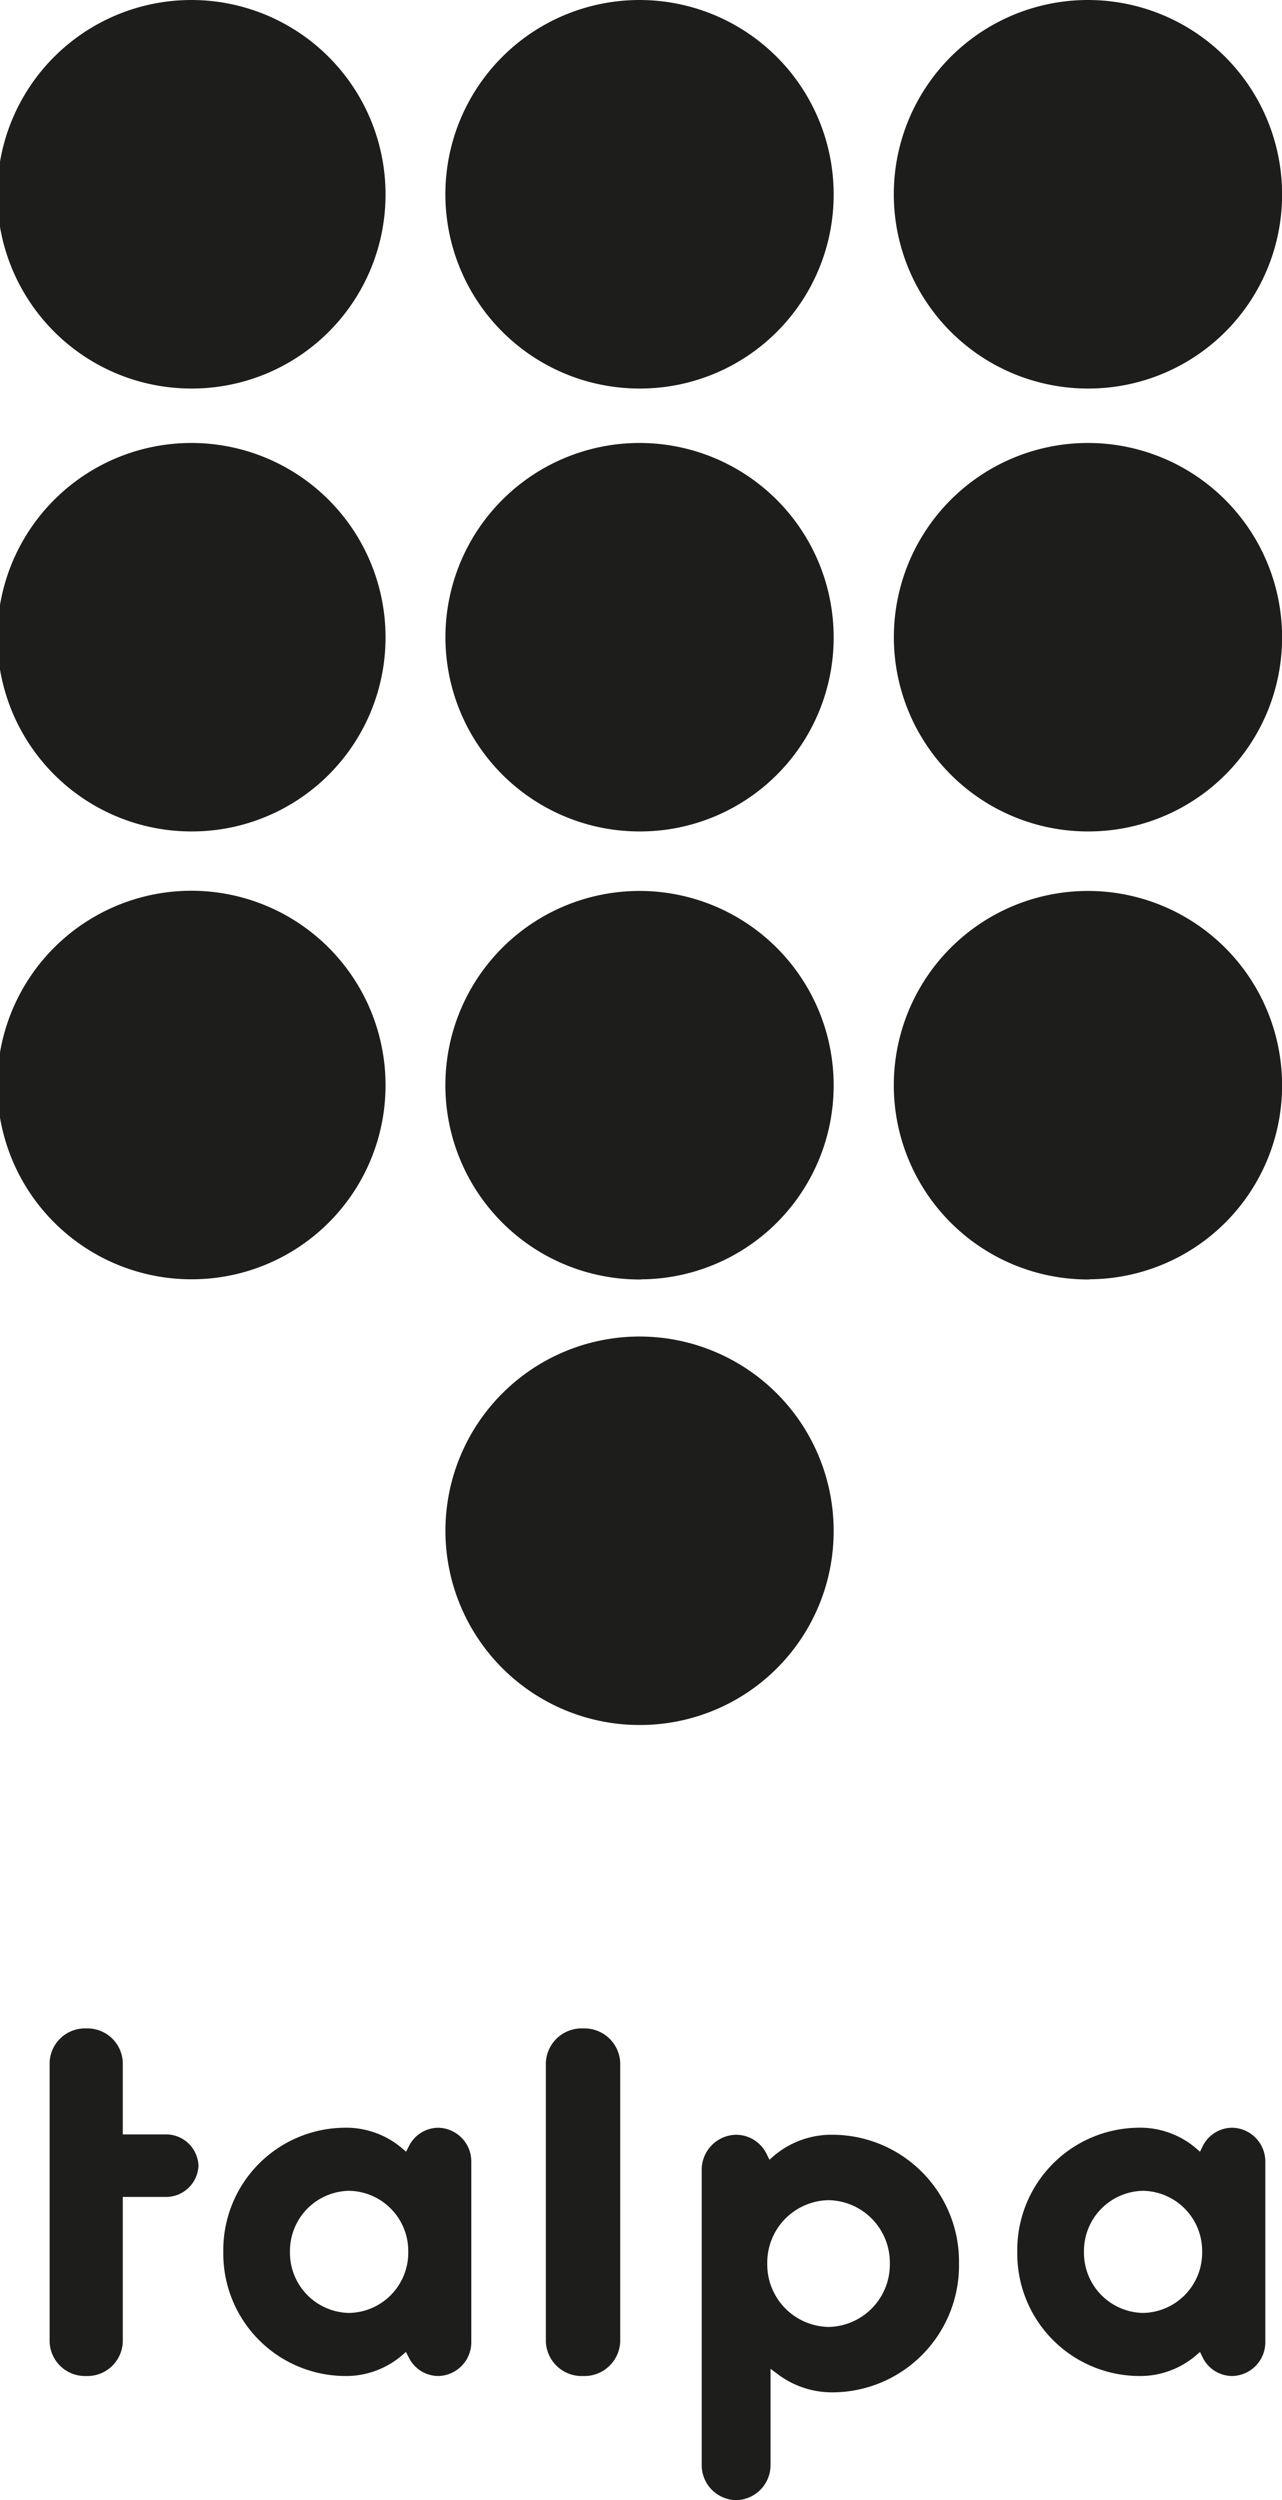 <?xml version="1.0" encoding="UTF-8"?> <svg xmlns="http://www.w3.org/2000/svg" xmlns:xlink="http://www.w3.org/1999/xlink" width="46.554" height="90.73" viewBox="0 0 46.554 90.73"><defs><clipPath id="clip-path"><path id="Clip_2" data-name="Clip 2" d="M0,0H46.554V62.6H0Z" transform="translate(0 0.27)" fill="none"></path></clipPath><clipPath id="clip-path-2"><path id="Clip_11" data-name="Clip 11" d="M0,0H9.344V13.26H0Z" transform="translate(0.253 0.255)" fill="none"></path></clipPath></defs><g id="Group_15" data-name="Group 15" transform="translate(-0.45 -0.27)" opacity="1"><g id="Group_3" data-name="Group 3" transform="translate(0.45)"><path id="Clip_2-2" data-name="Clip 2" d="M0,0H46.554V62.6H0Z" transform="translate(0 0.27)" fill="none"></path><g id="Group_3-2" data-name="Group 3" clip-path="url(#clip-path)"><path id="Fill_1" data-name="Fill 1" d="M23.279,62.6a7.049,7.049,0,1,1,6.994-7.05A7.031,7.031,0,0,1,23.279,62.6Zm0-16.168a7.05,7.05,0,1,1,6.994-7.051A7.032,7.032,0,0,1,23.279,46.427Zm16.278,0a7.05,7.05,0,1,1,7-7.049A7.03,7.03,0,0,1,39.557,46.425ZM7,46.425a7.05,7.05,0,1,1,7-7.049A7.033,7.033,0,0,1,7,46.425ZM39.557,30.173a7.049,7.049,0,1,1,7-7.051A7.031,7.031,0,0,1,39.557,30.173Zm-16.278,0a7.049,7.049,0,1,1,6.994-7.051A7.032,7.032,0,0,1,23.279,30.173ZM7,30.173a7.049,7.049,0,1,1,7-7.051A7.034,7.034,0,0,1,7,30.173ZM39.557,14.1a7.05,7.05,0,1,1,7-7.051A7.032,7.032,0,0,1,39.557,14.1Zm-16.278,0a7.05,7.05,0,1,1,6.994-7.051A7.032,7.032,0,0,1,23.279,14.1ZM7,14.1a7.05,7.05,0,1,1,7-7.051A7.034,7.034,0,0,1,7,14.1Z" transform="translate(0 0.27)" fill="#1d1d1b"></path></g></g><path id="Fill_4" data-name="Fill 4" d="M0,1.234V11.38a1.3,1.3,0,0,0,1.35,1.234A1.3,1.3,0,0,0,2.7,11.38V1.234A1.3,1.3,0,0,0,1.35,0,1.3,1.3,0,0,0,0,1.234" transform="translate(20.272 73.881)" fill="#1d1d1b"></path><path id="Fill_6" data-name="Fill 6" d="M7.806,9.01A1.2,1.2,0,0,1,6.732,8.33l-.1-.193-.161.139a3.128,3.128,0,0,1-2.113.733A4.441,4.441,0,0,1,0,4.5,4.439,4.439,0,0,1,4.361,0,3.136,3.136,0,0,1,6.475.731l.161.14.1-.193A1.2,1.2,0,0,1,7.806,0a1.226,1.226,0,0,1,1.2,1.245V7.765A1.226,1.226,0,0,1,7.806,9.01ZM4.567,2.289A2.184,2.184,0,0,0,2.421,4.5,2.185,2.185,0,0,0,4.567,6.721,2.187,2.187,0,0,0,6.716,4.5,2.185,2.185,0,0,0,4.567,2.289Z" transform="translate(8.559 77.485)" fill="#1d1d1b"></path><path id="Fill_8" data-name="Fill 8" d="M7.807,9.01A1.2,1.2,0,0,1,6.729,8.33l-.094-.193-.161.139a3.122,3.122,0,0,1-2.111.733A4.442,4.442,0,0,1,0,4.5,4.44,4.44,0,0,1,4.363,0,3.13,3.13,0,0,1,6.475.731l.161.14L6.729.679A1.2,1.2,0,0,1,7.807,0a1.226,1.226,0,0,1,1.2,1.245V7.765A1.226,1.226,0,0,1,7.807,9.01ZM4.568,2.289A2.184,2.184,0,0,0,2.422,4.5,2.185,2.185,0,0,0,4.568,6.721,2.185,2.185,0,0,0,6.713,4.5,2.183,2.183,0,0,0,4.568,2.289Z" transform="translate(37.391 77.485)" fill="#1d1d1b"></path><g id="Group_12" data-name="Group 12" transform="translate(25.678 77.485)"><path id="Clip_11-2" data-name="Clip 11" d="M0,0H9.344V13.26H0Z" transform="translate(0.253 0.255)" fill="none"></path><g id="Group_12-2" data-name="Group 12" clip-path="url(#clip-path-2)"><path id="Fill_10" data-name="Fill 10" d="M1.249,13.26A1.272,1.272,0,0,1,0,11.969V1.292A1.272,1.272,0,0,1,1.249,0,1.238,1.238,0,0,1,2.362.706l.1.2L2.628.759A3.249,3.249,0,0,1,4.819,0,4.606,4.606,0,0,1,9.344,4.673,4.606,4.606,0,0,1,4.819,9.347,3.28,3.28,0,0,1,2.777,8.7L2.5,8.493v3.476A1.272,1.272,0,0,1,1.249,13.26ZM4.608,2.374a2.266,2.266,0,0,0-2.227,2.3,2.267,2.267,0,0,0,2.227,2.3,2.266,2.266,0,0,0,2.224-2.3A2.265,2.265,0,0,0,4.608,2.374Z" transform="translate(0.253 0.255)" fill="#1d1d1b"></path></g></g><path id="Fill_13" data-name="Fill 13" d="M4.184,3.846H2.657V1.234A1.285,1.285,0,0,0,1.328,0,1.284,1.284,0,0,0,0,1.234V11.38a1.285,1.285,0,0,0,1.328,1.234A1.286,1.286,0,0,0,2.657,11.38V6.115H4.184A1.182,1.182,0,0,0,5.406,4.98,1.182,1.182,0,0,0,4.184,3.846" transform="translate(2.252 73.881)" fill="#1d1d1b"></path></g></svg> 